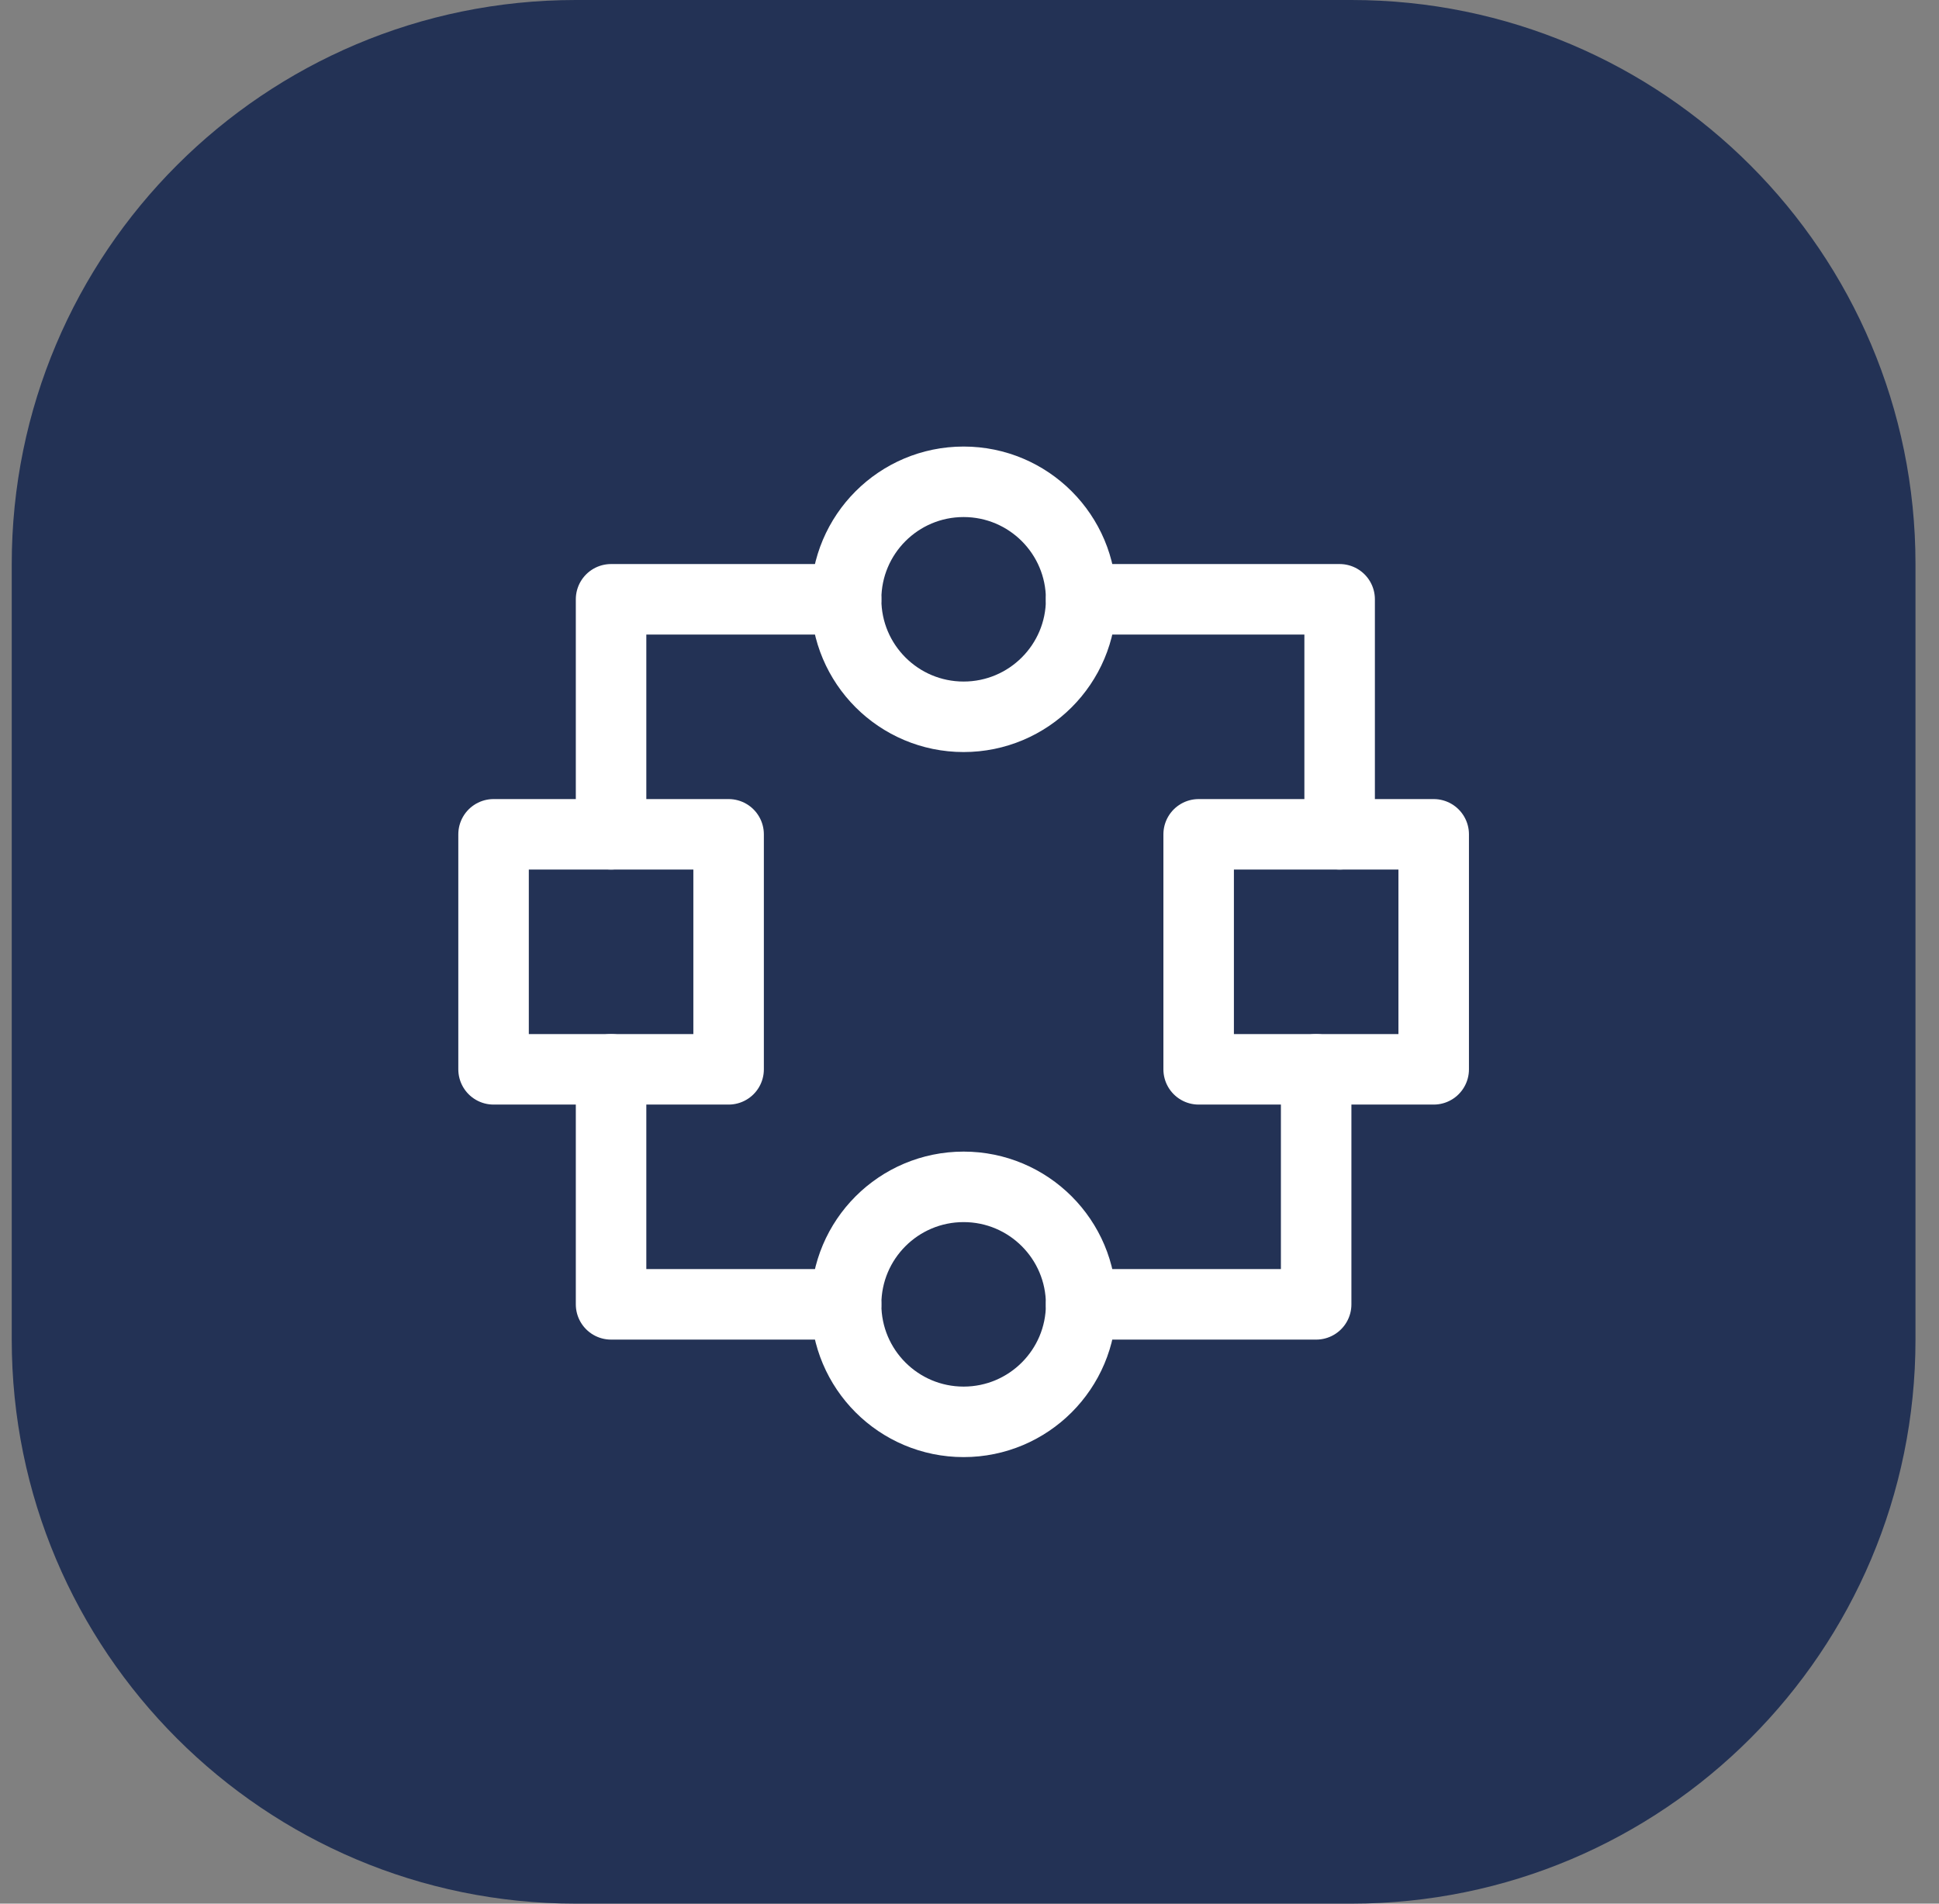 <svg width="55" height="54" viewBox="0 0 55 54" fill="none" xmlns="http://www.w3.org/2000/svg">
<rect x="0" y="0" width="55" height="54" fill="#808080" stroke="none"/>
<path d="M0.333 16C0.333 7.163 7.496 0 16.333 0H38.333C47.17 0 54.333 7.163 54.333 16V38C54.333 46.837 47.17 54 38.333 54H16.333C7.496 54 0.333 46.837 0.333 38V16Z" fill="#233255"/>
<path d="M27.333 20.333C29.174 20.333 30.667 18.841 30.667 17C30.667 15.159 29.174 13.667 27.333 13.667C25.492 13.667 24 15.159 24 17C24 18.841 25.492 20.333 27.333 20.333Z" stroke="white" stroke-width="2" stroke-linecap="round" stroke-linejoin="round"/>
<path d="M27.333 40.333C29.174 40.333 30.667 38.841 30.667 37C30.667 35.159 29.174 33.667 27.333 33.667C25.492 33.667 24 35.159 24 37C24 38.841 25.492 40.333 27.333 40.333Z" stroke="white" stroke-width="2" stroke-linecap="round" stroke-linejoin="round"/>
<path d="M20.667 23.667H14V30.333H20.667V23.667Z" stroke="white" stroke-width="2" stroke-linecap="round" stroke-linejoin="round"/>
<path d="M40.667 23.667H34V30.333H40.667V23.667Z" stroke="white" stroke-width="2" stroke-linecap="round" stroke-linejoin="round"/>
<path d="M24 17H17.333V23.667" stroke="white" stroke-width="2" stroke-linecap="round" stroke-linejoin="round"/>
<path d="M24 37H17.333V30.333" stroke="white" stroke-width="2" stroke-linecap="round" stroke-linejoin="round"/>
<path d="M30.666 17H37.999V23.667" stroke="white" stroke-width="2" stroke-linecap="round" stroke-linejoin="round"/>
<path d="M30.666 37H37.333V30.333" stroke="white" stroke-width="2" stroke-linecap="round" stroke-linejoin="round"/>
</svg>
